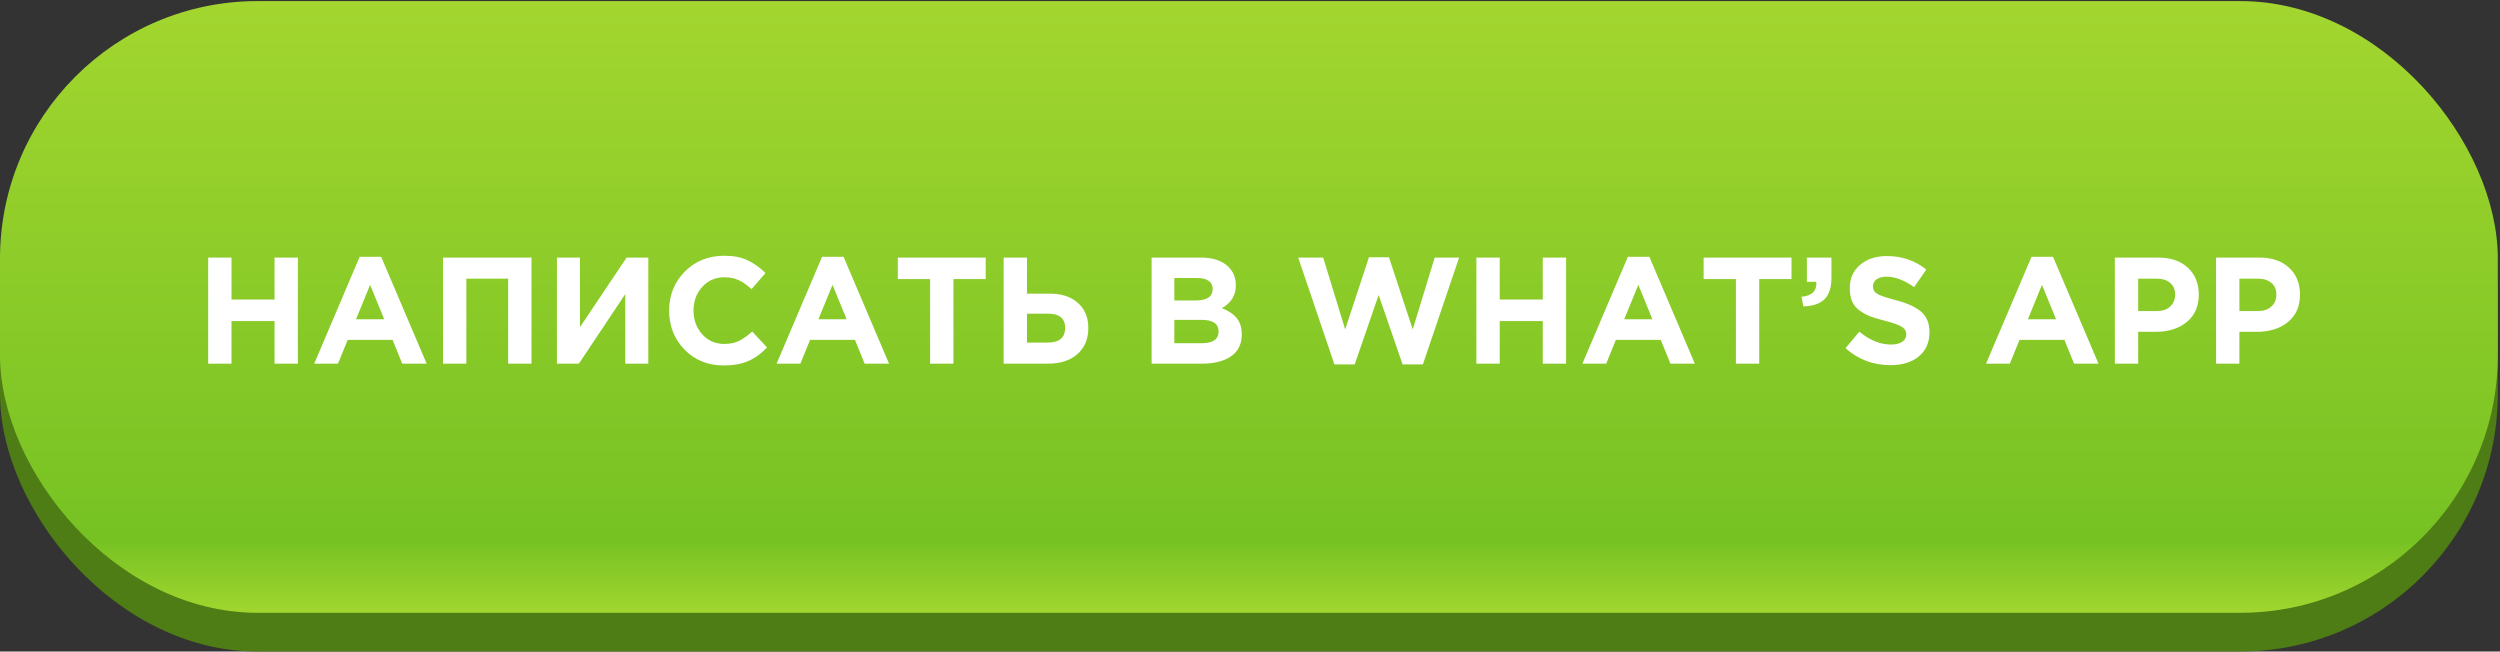 <?xml version="1.0" encoding="UTF-8"?> <svg xmlns="http://www.w3.org/2000/svg" width="165" height="43" viewBox="0 0 165 43" fill="none"><rect x="0" y="0" width="165" height="43" fill="#333333" stroke="none"/> <rect y="2.627" width="164.856" height="40.373" rx="17" fill="#4E7C15"></rect> <rect y="0.072" width="164.856" height="40.373" rx="17" fill="url(#paint0_linear_2_16)"></rect> <path d="M13.74 24V17H15.28V19.77H18.12V17H19.66V24H18.12V21.19H15.28V24H13.74ZM20.738 24L23.738 16.95H25.158L28.158 24H26.548L25.908 22.43H22.948L22.308 24H20.738ZM23.498 21.07H25.358L24.428 18.8L23.498 21.07ZM29.238 24V17H35.078V24H33.538V18.39H30.778V24H29.238ZM42.788 17V24H41.268V19.41L38.208 24H36.758V17H38.278V21.59L41.358 17H42.788ZM47.753 24.12C46.726 24.12 45.87 23.773 45.183 23.08C44.503 22.38 44.163 21.52 44.163 20.5C44.163 19.487 44.506 18.63 45.193 17.93C45.88 17.23 46.753 16.88 47.813 16.88C48.419 16.88 48.929 16.98 49.343 17.18C49.756 17.373 50.15 17.653 50.523 18.02L49.603 19.08C49.303 18.807 49.02 18.61 48.753 18.49C48.493 18.363 48.176 18.3 47.803 18.3C47.216 18.3 46.73 18.513 46.343 18.94C45.963 19.36 45.773 19.88 45.773 20.5C45.773 21.113 45.963 21.633 46.343 22.06C46.73 22.487 47.216 22.7 47.803 22.7C48.176 22.7 48.499 22.633 48.773 22.5C49.046 22.367 49.336 22.16 49.643 21.88L50.623 22.93C50.243 23.337 49.83 23.637 49.383 23.83C48.943 24.023 48.4 24.12 47.753 24.12ZM51.256 24L54.256 16.95H55.676L58.676 24H57.066L56.426 22.43H53.466L52.826 24H51.256ZM54.016 21.07H55.876L54.946 18.8L54.016 21.07ZM61.386 24V18.42H59.256V17H65.056V18.42H62.926V24H61.386ZM66.24 24V17H67.78V19.38H69.27C70.07 19.38 70.697 19.587 71.15 20C71.604 20.407 71.83 20.957 71.83 21.65C71.83 22.37 71.59 22.943 71.11 23.37C70.637 23.79 69.99 24 69.17 24H66.24ZM69.14 20.7H67.78V22.61H69.15C69.917 22.61 70.3 22.283 70.3 21.63C70.3 21.01 69.914 20.7 69.14 20.7ZM76.006 24V17H79.256C80.063 17 80.673 17.207 81.086 17.62C81.406 17.94 81.566 18.343 81.566 18.83C81.566 19.49 81.259 19.993 80.646 20.34C81.079 20.507 81.406 20.727 81.626 21C81.846 21.267 81.956 21.627 81.956 22.08C81.956 22.707 81.723 23.183 81.256 23.51C80.789 23.837 80.149 24 79.336 24H76.006ZM77.506 19.83H78.926C79.666 19.83 80.036 19.577 80.036 19.07C80.036 18.837 79.949 18.66 79.776 18.54C79.603 18.413 79.353 18.35 79.026 18.35H77.506V19.83ZM77.506 22.65H79.336C80.063 22.65 80.426 22.39 80.426 21.87C80.426 21.363 80.046 21.11 79.286 21.11H77.506V22.65ZM88.071 24.05L85.681 17H87.331L88.781 21.74L90.351 16.98H91.671L93.241 21.74L94.691 17H96.301L93.911 24.05H92.571L90.991 19.47L89.411 24.05H88.071ZM97.442 24V17H98.982V19.77H101.822V17H103.362V24H101.822V21.19H98.982V24H97.442ZM104.439 24L107.439 16.95H108.859L111.859 24H110.249L109.609 22.43H106.649L106.009 24H104.439ZM107.199 21.07H109.059L108.129 18.8L107.199 21.07ZM114.57 24V18.42H112.44V17H118.24V18.42H116.11V24H114.57ZM119.024 20.22L118.894 19.59C119.601 19.517 119.927 19.187 119.874 18.6H119.254V17H120.874V18.35C120.874 18.99 120.717 19.46 120.404 19.76C120.097 20.053 119.637 20.207 119.024 20.22ZM124.775 24.1C123.629 24.1 122.639 23.727 121.805 22.98L122.715 21.89C123.402 22.457 124.099 22.74 124.805 22.74C125.119 22.74 125.365 22.68 125.545 22.56C125.725 22.44 125.815 22.273 125.815 22.06C125.815 21.86 125.722 21.7 125.535 21.58C125.349 21.453 124.972 21.317 124.405 21.17C124.005 21.07 123.682 20.973 123.435 20.88C123.189 20.78 122.952 20.65 122.725 20.49C122.505 20.33 122.342 20.13 122.235 19.89C122.135 19.643 122.085 19.35 122.085 19.01C122.085 18.377 122.312 17.867 122.765 17.48C123.225 17.093 123.815 16.9 124.535 16.9C125.529 16.9 126.395 17.197 127.135 17.79L126.335 18.95C125.675 18.49 125.069 18.26 124.515 18.26C124.229 18.26 124.005 18.32 123.845 18.44C123.692 18.553 123.615 18.703 123.615 18.89C123.615 19.117 123.712 19.287 123.905 19.4C124.099 19.513 124.505 19.65 125.125 19.81C125.885 20.01 126.445 20.267 126.805 20.58C127.165 20.893 127.345 21.343 127.345 21.93C127.345 22.61 127.109 23.143 126.635 23.53C126.169 23.91 125.549 24.1 124.775 24.1ZM131.08 24L134.08 16.95H135.5L138.5 24H136.89L136.25 22.43H133.29L132.65 24H131.08ZM133.84 21.07H135.7L134.77 18.8L133.84 21.07ZM139.58 24V17H142.44C143.267 17 143.92 17.223 144.4 17.67C144.88 18.117 145.12 18.707 145.12 19.44C145.12 20.22 144.854 20.827 144.32 21.26C143.787 21.687 143.11 21.9 142.29 21.9H141.12V24H139.58ZM141.12 20.53H142.34C142.72 20.53 143.017 20.43 143.23 20.23C143.45 20.03 143.56 19.77 143.56 19.45C143.56 19.11 143.45 18.85 143.23 18.67C143.01 18.483 142.704 18.39 142.31 18.39H141.12V20.53ZM146.26 24V17H149.12C149.947 17 150.6 17.223 151.08 17.67C151.56 18.117 151.8 18.707 151.8 19.44C151.8 20.22 151.533 20.827 151 21.26C150.467 21.687 149.79 21.9 148.97 21.9H147.8V24H146.26ZM147.8 20.53H149.02C149.4 20.53 149.697 20.43 149.91 20.23C150.13 20.03 150.24 19.77 150.24 19.45C150.24 19.11 150.13 18.85 149.91 18.67C149.69 18.483 149.383 18.39 148.99 18.39H147.8V20.53Z" fill="white"></path> <defs> <linearGradient id="paint0_linear_2_16" x1="82.428" y1="0.072" x2="82.428" y2="40.445" gradientUnits="userSpaceOnUse"> <stop stop-color="#A3D62F"></stop> <stop offset="0.882" stop-color="#76C223"></stop> <stop offset="1" stop-color="#A1D62F"></stop> </linearGradient> </defs> </svg> 
